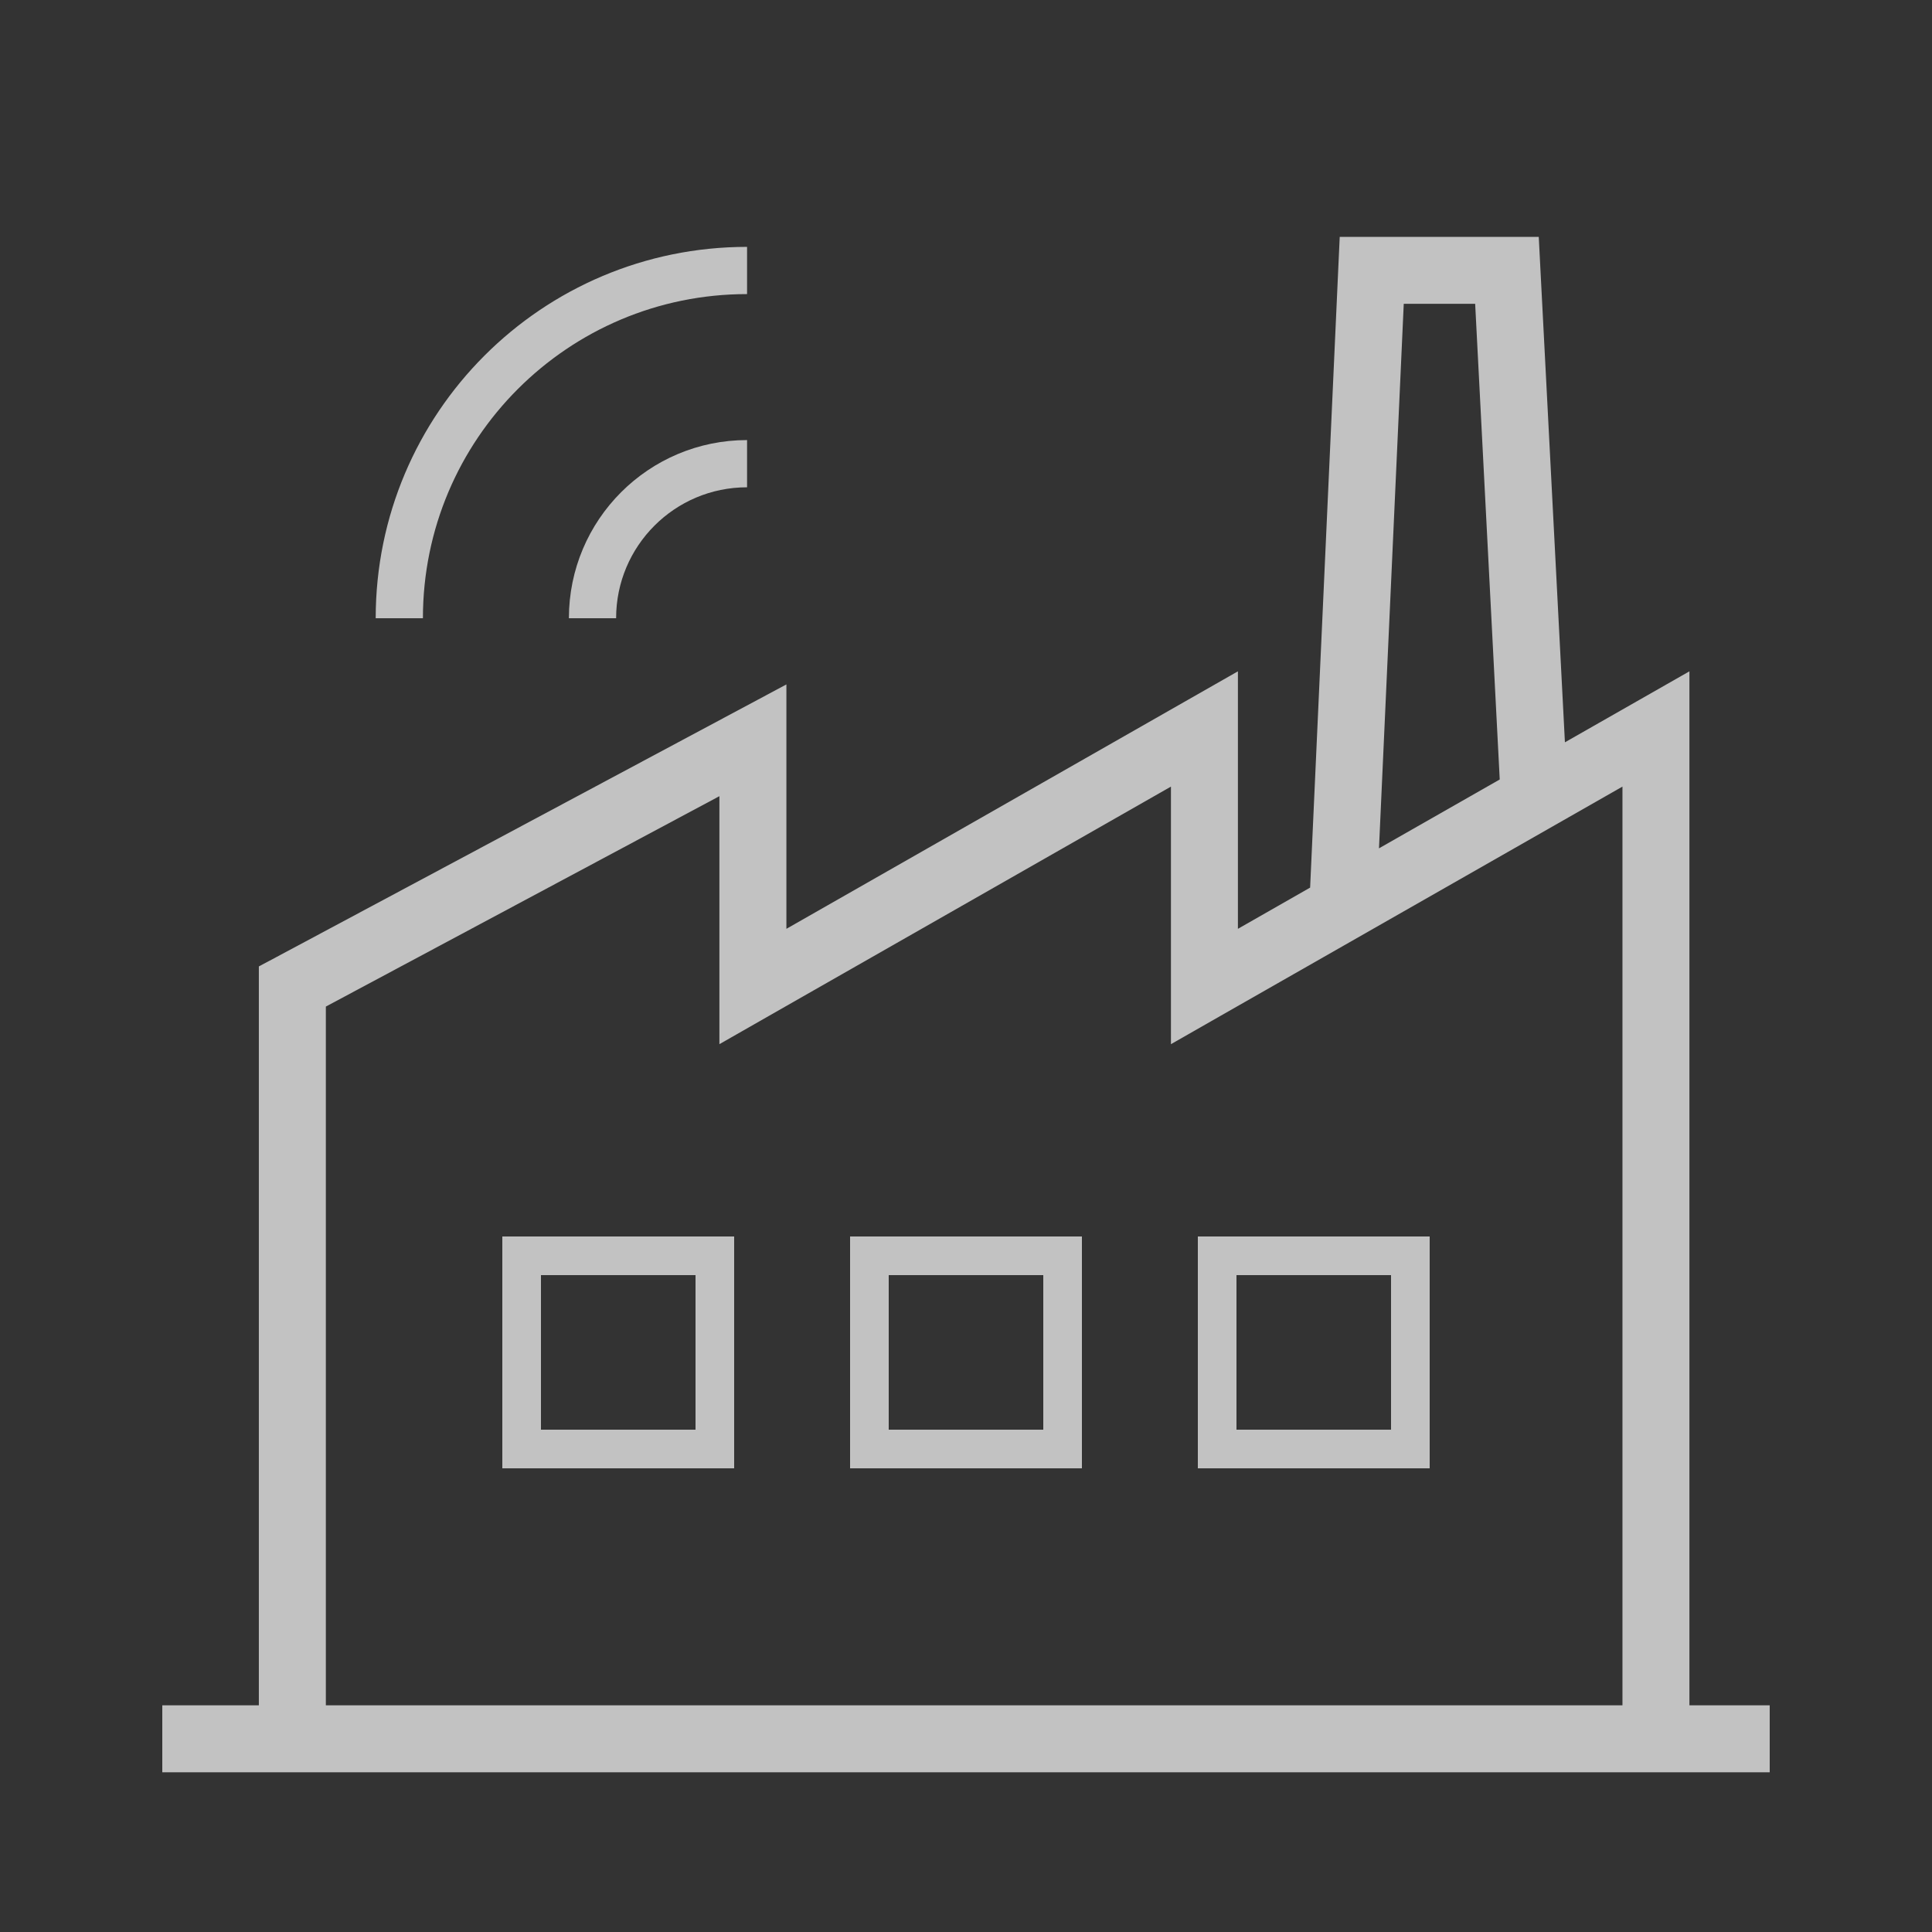 <svg width="50" height="50" viewBox="0 0 50 50" fill="none" xmlns="http://www.w3.org/2000/svg">
<rect x="0" y="0" width="50" height="50" fill="#333333" stroke="none"/>
<path opacity="0.7" d="M39.865 6.951L40.5 19.211L42.426 18.113L43.722 17.374V44.133H45.8V45.866H4.2V44.133H6.699V25.011L7.157 24.767L19.076 18.395L20.352 17.713V24.038L30.741 18.113L32.037 17.374V24.038L33.906 22.971L34.634 6.957L34.672 6.13H39.823L39.865 6.951ZM31.6 26.283L30.304 27.023V20.357L19.914 26.283L18.618 27.023V20.605L8.433 26.05V44.133H41.989V20.357L31.6 26.283ZM35.688 21.955L38.813 20.173L38.177 7.862H36.329L35.688 21.955Z" fill="white"/>
<rect opacity="0.7" x="13.5" y="32.5" width="5" height="5" stroke="white"/>
<rect opacity="0.7" x="22.5" y="32.5" width="5" height="5" stroke="white"/>
<rect opacity="0.7" x="31.5" y="32.5" width="5" height="5" stroke="white"/>
<path opacity="0.7" d="M10.334 16C10.334 11.029 14.363 7 19.334 7" stroke="white" stroke-width="1.222"/>
<path opacity="0.7" d="M15.334 16C15.334 13.791 17.125 12 19.334 12" stroke="white" stroke-width="1.222"/>
</svg>
